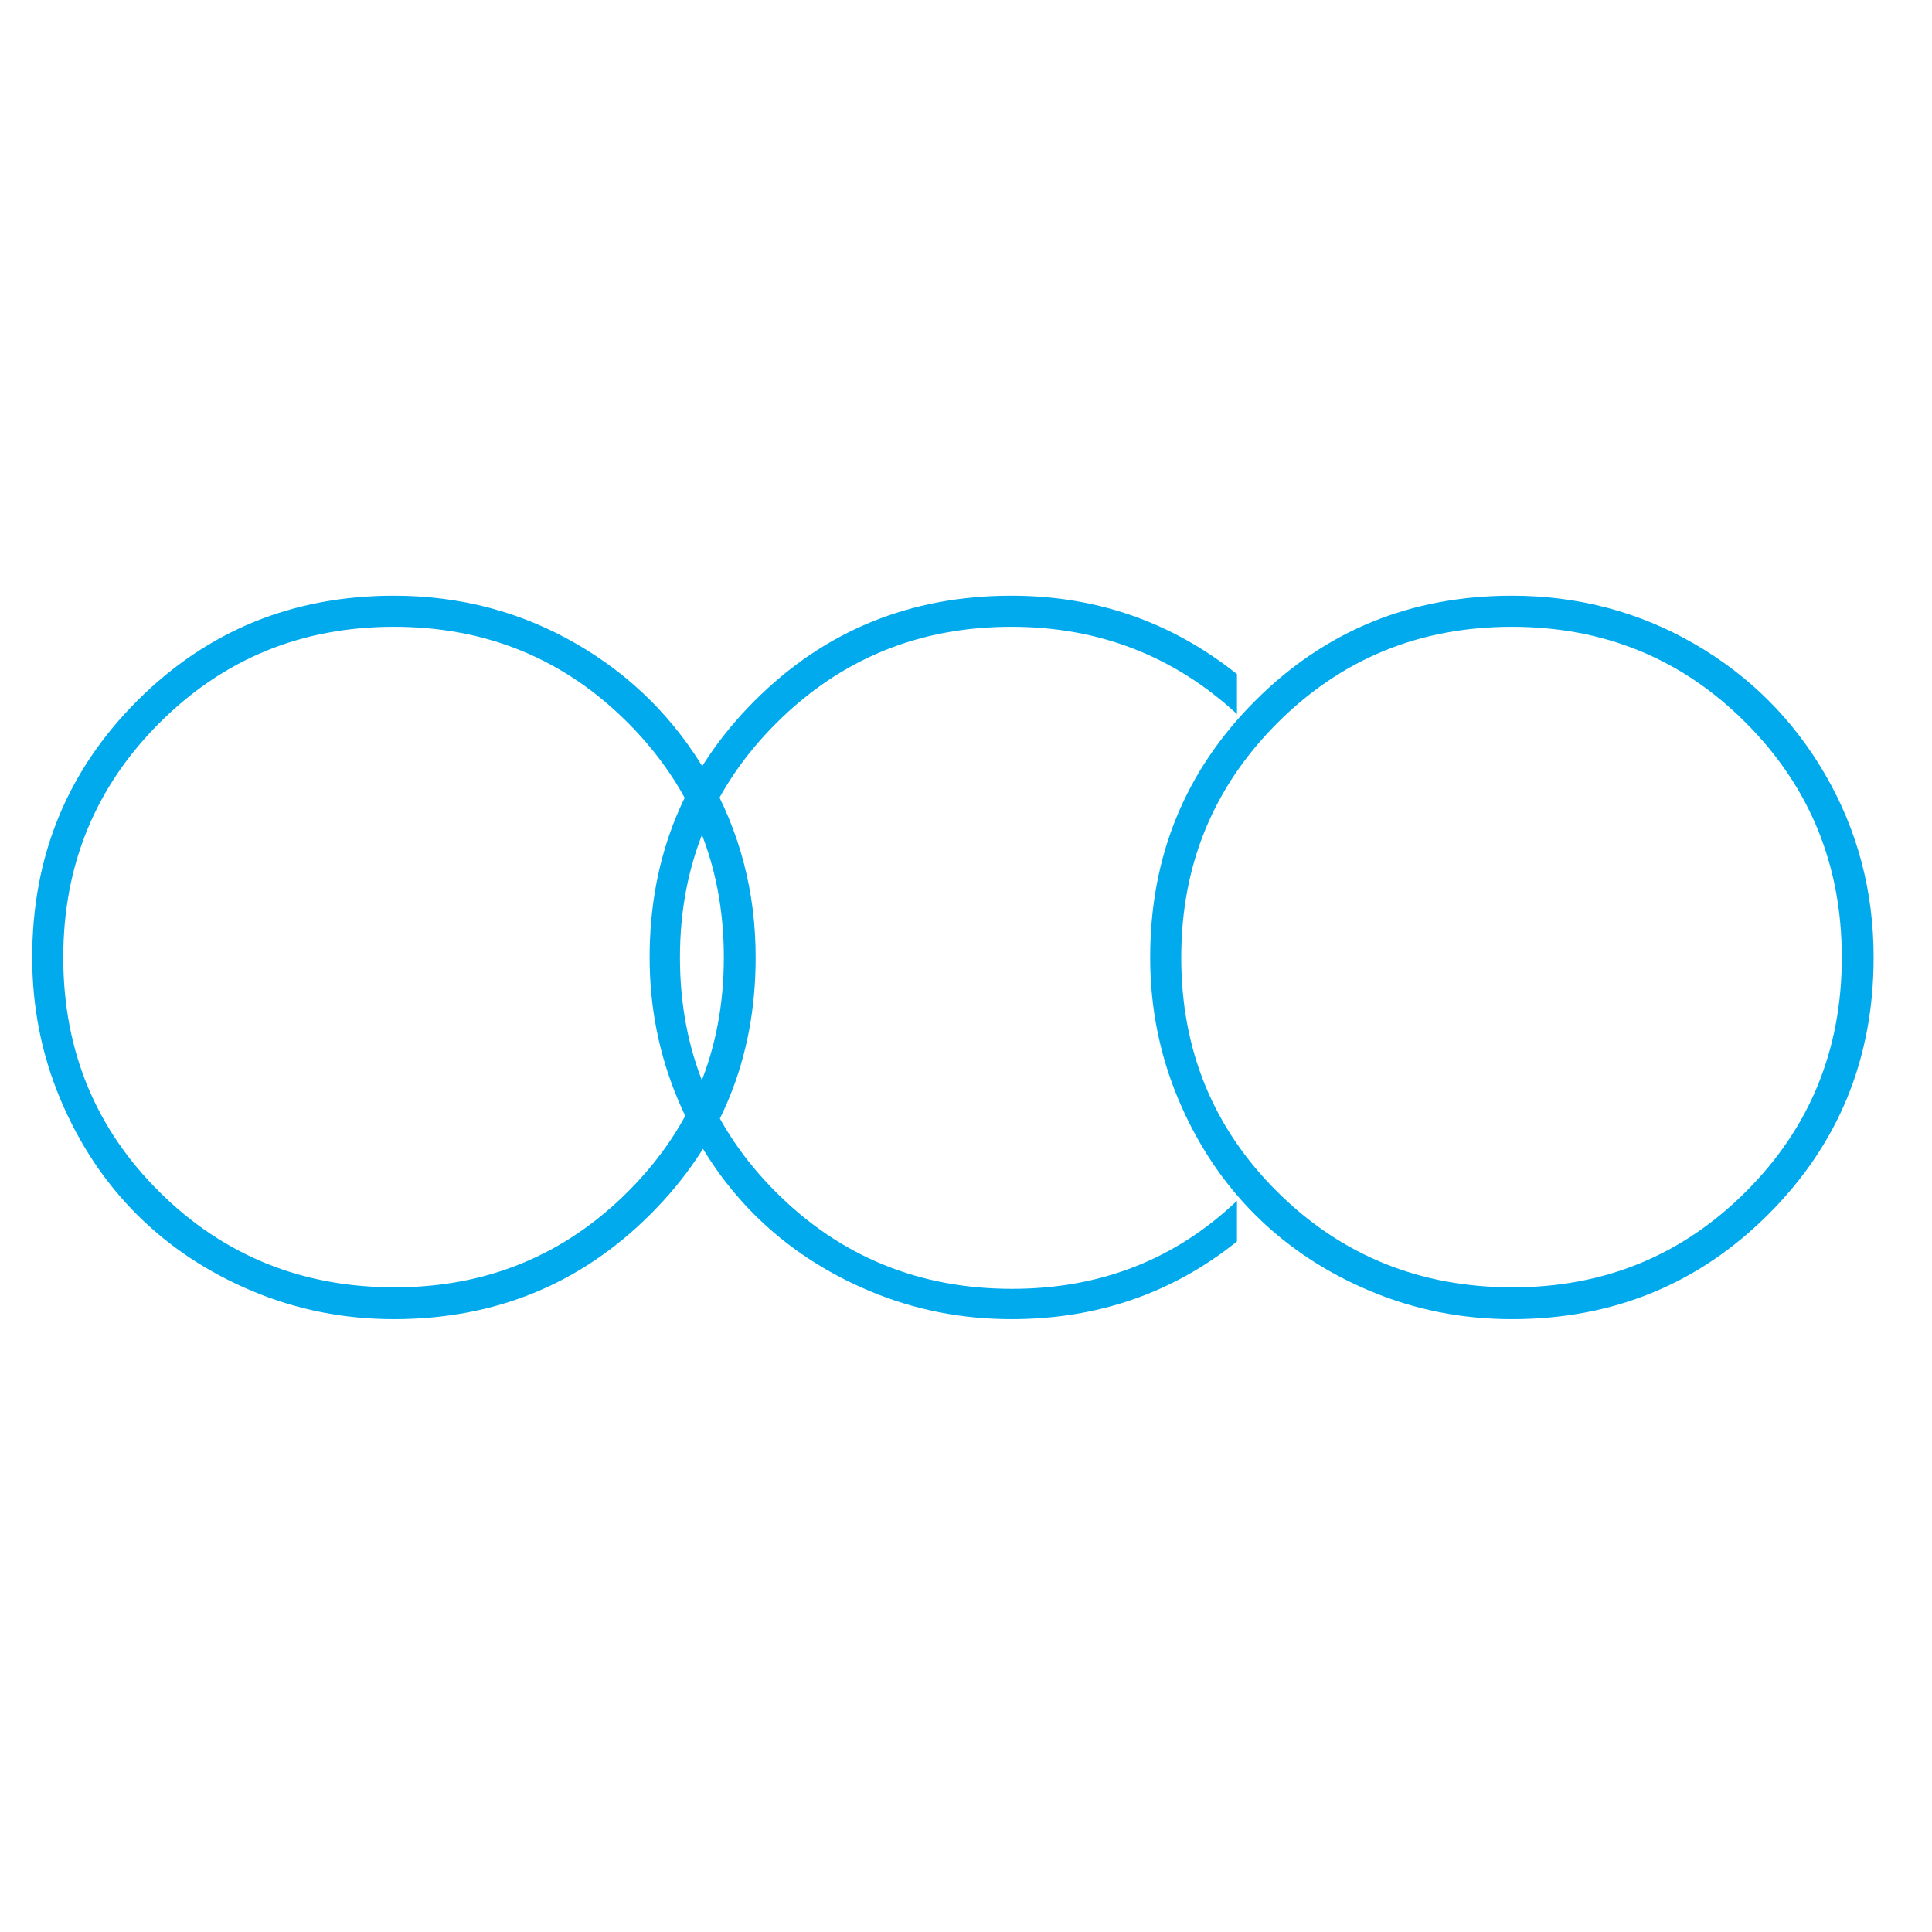 <?xml version="1.0" encoding="utf-8"?>
<svg width="120px" height="120px" viewBox="0 0 120 120" version="1.1" xmlns:xlink="http://www.w3.org/1999/xlink" xmlns="http://www.w3.org/2000/svg">
  <defs>
    <rect width="120" height="120" id="artboard_1" />
    <clipPath id="clip_1">
      <use xlink:href="#artboard_1" clip-rule="evenodd" />
    </clipPath>
  </defs>
  <g id="Ultra-HD" clip-path="url(#clip_1)">
    <use xlink:href="#artboard_1" stroke="none" fill="#000000" fill-opacity="0" />
    <path d="M93.906 81.935C90.813 81.935 87.88 81.353 85.108 80.189C82.336 79.025 79.947 77.44 77.94 75.433C75.934 73.427 74.349 71.038 73.185 68.266C72.021 65.494 71.439 62.561 71.439 59.467C71.439 53.188 73.614 47.874 77.963 43.524C82.313 39.175 87.627 37 93.906 37C98.011 37 101.786 37.995 105.232 39.986C108.678 41.977 111.396 44.696 113.387 48.142C115.378 51.588 116.374 55.363 116.374 59.467C116.374 65.747 114.199 71.061 109.849 75.41C105.5 79.76 100.186 81.935 93.906 81.935L93.906 81.935ZM93.952 79.959C99.65 79.959 104.482 77.976 108.448 74.009C112.415 70.043 114.398 65.195 114.398 59.467C114.398 53.739 112.415 48.885 108.448 44.903C104.482 40.921 99.634 38.93 93.906 38.93C88.178 38.93 83.324 40.921 79.342 44.903C75.36 48.885 73.369 53.739 73.369 59.467C73.369 65.226 75.36 70.081 79.342 74.032C83.324 77.983 88.194 79.959 93.952 79.959L93.952 79.959ZM62.817 81.935C59.723 81.935 56.79 81.353 54.018 80.189C51.246 79.025 48.857 77.44 46.85 75.433C44.844 73.427 43.259 71.038 42.095 68.266C40.931 65.494 40.349 62.561 40.349 59.467C40.349 53.188 42.524 47.874 46.873 43.524C51.223 39.175 56.537 37 62.817 37C68.085 37 72.756 38.623 76.83 41.87L76.83 44.351C72.909 40.737 68.238 38.93 62.817 38.93C57.089 38.93 52.226 40.921 48.229 44.903C44.232 48.885 42.233 53.739 42.233 59.467C42.233 65.226 44.232 70.096 48.229 74.078C52.226 78.06 57.104 80.051 62.862 80.051C68.345 80.051 73.001 78.228 76.83 74.583L76.83 77.11C72.817 80.327 68.146 81.935 62.817 81.935L62.817 81.935ZM24.467 81.935C21.374 81.935 18.441 81.353 15.669 80.189C12.897 79.025 10.508 77.44 8.501 75.433C6.495 73.427 4.91 71.038 3.746 68.266C2.582 65.494 2 62.561 2 59.467C2 53.188 4.175 47.874 8.524 43.524C12.874 39.175 18.188 37 24.467 37C28.572 37 32.347 37.995 35.793 39.986C39.239 41.977 41.957 44.696 43.948 48.142C45.939 51.588 46.935 55.363 46.935 59.467C46.935 65.747 44.76 71.061 40.41 75.41C36.061 79.76 30.747 81.935 24.467 81.935L24.467 81.935ZM24.513 79.959C30.211 79.959 35.042 77.976 39.009 74.009C42.976 70.043 44.959 65.195 44.959 59.467C44.959 53.739 42.976 48.885 39.009 44.903C35.042 40.921 30.195 38.93 24.467 38.93C18.739 38.93 13.885 40.921 9.903 44.903C5.921 48.885 3.93 53.739 3.93 59.467C3.93 65.226 5.921 70.081 9.903 74.032C13.885 77.983 18.755 79.959 24.513 79.959L24.513 79.959Z" id="осо" fill="#00AAED" stroke="none" />
  </g>
</svg>